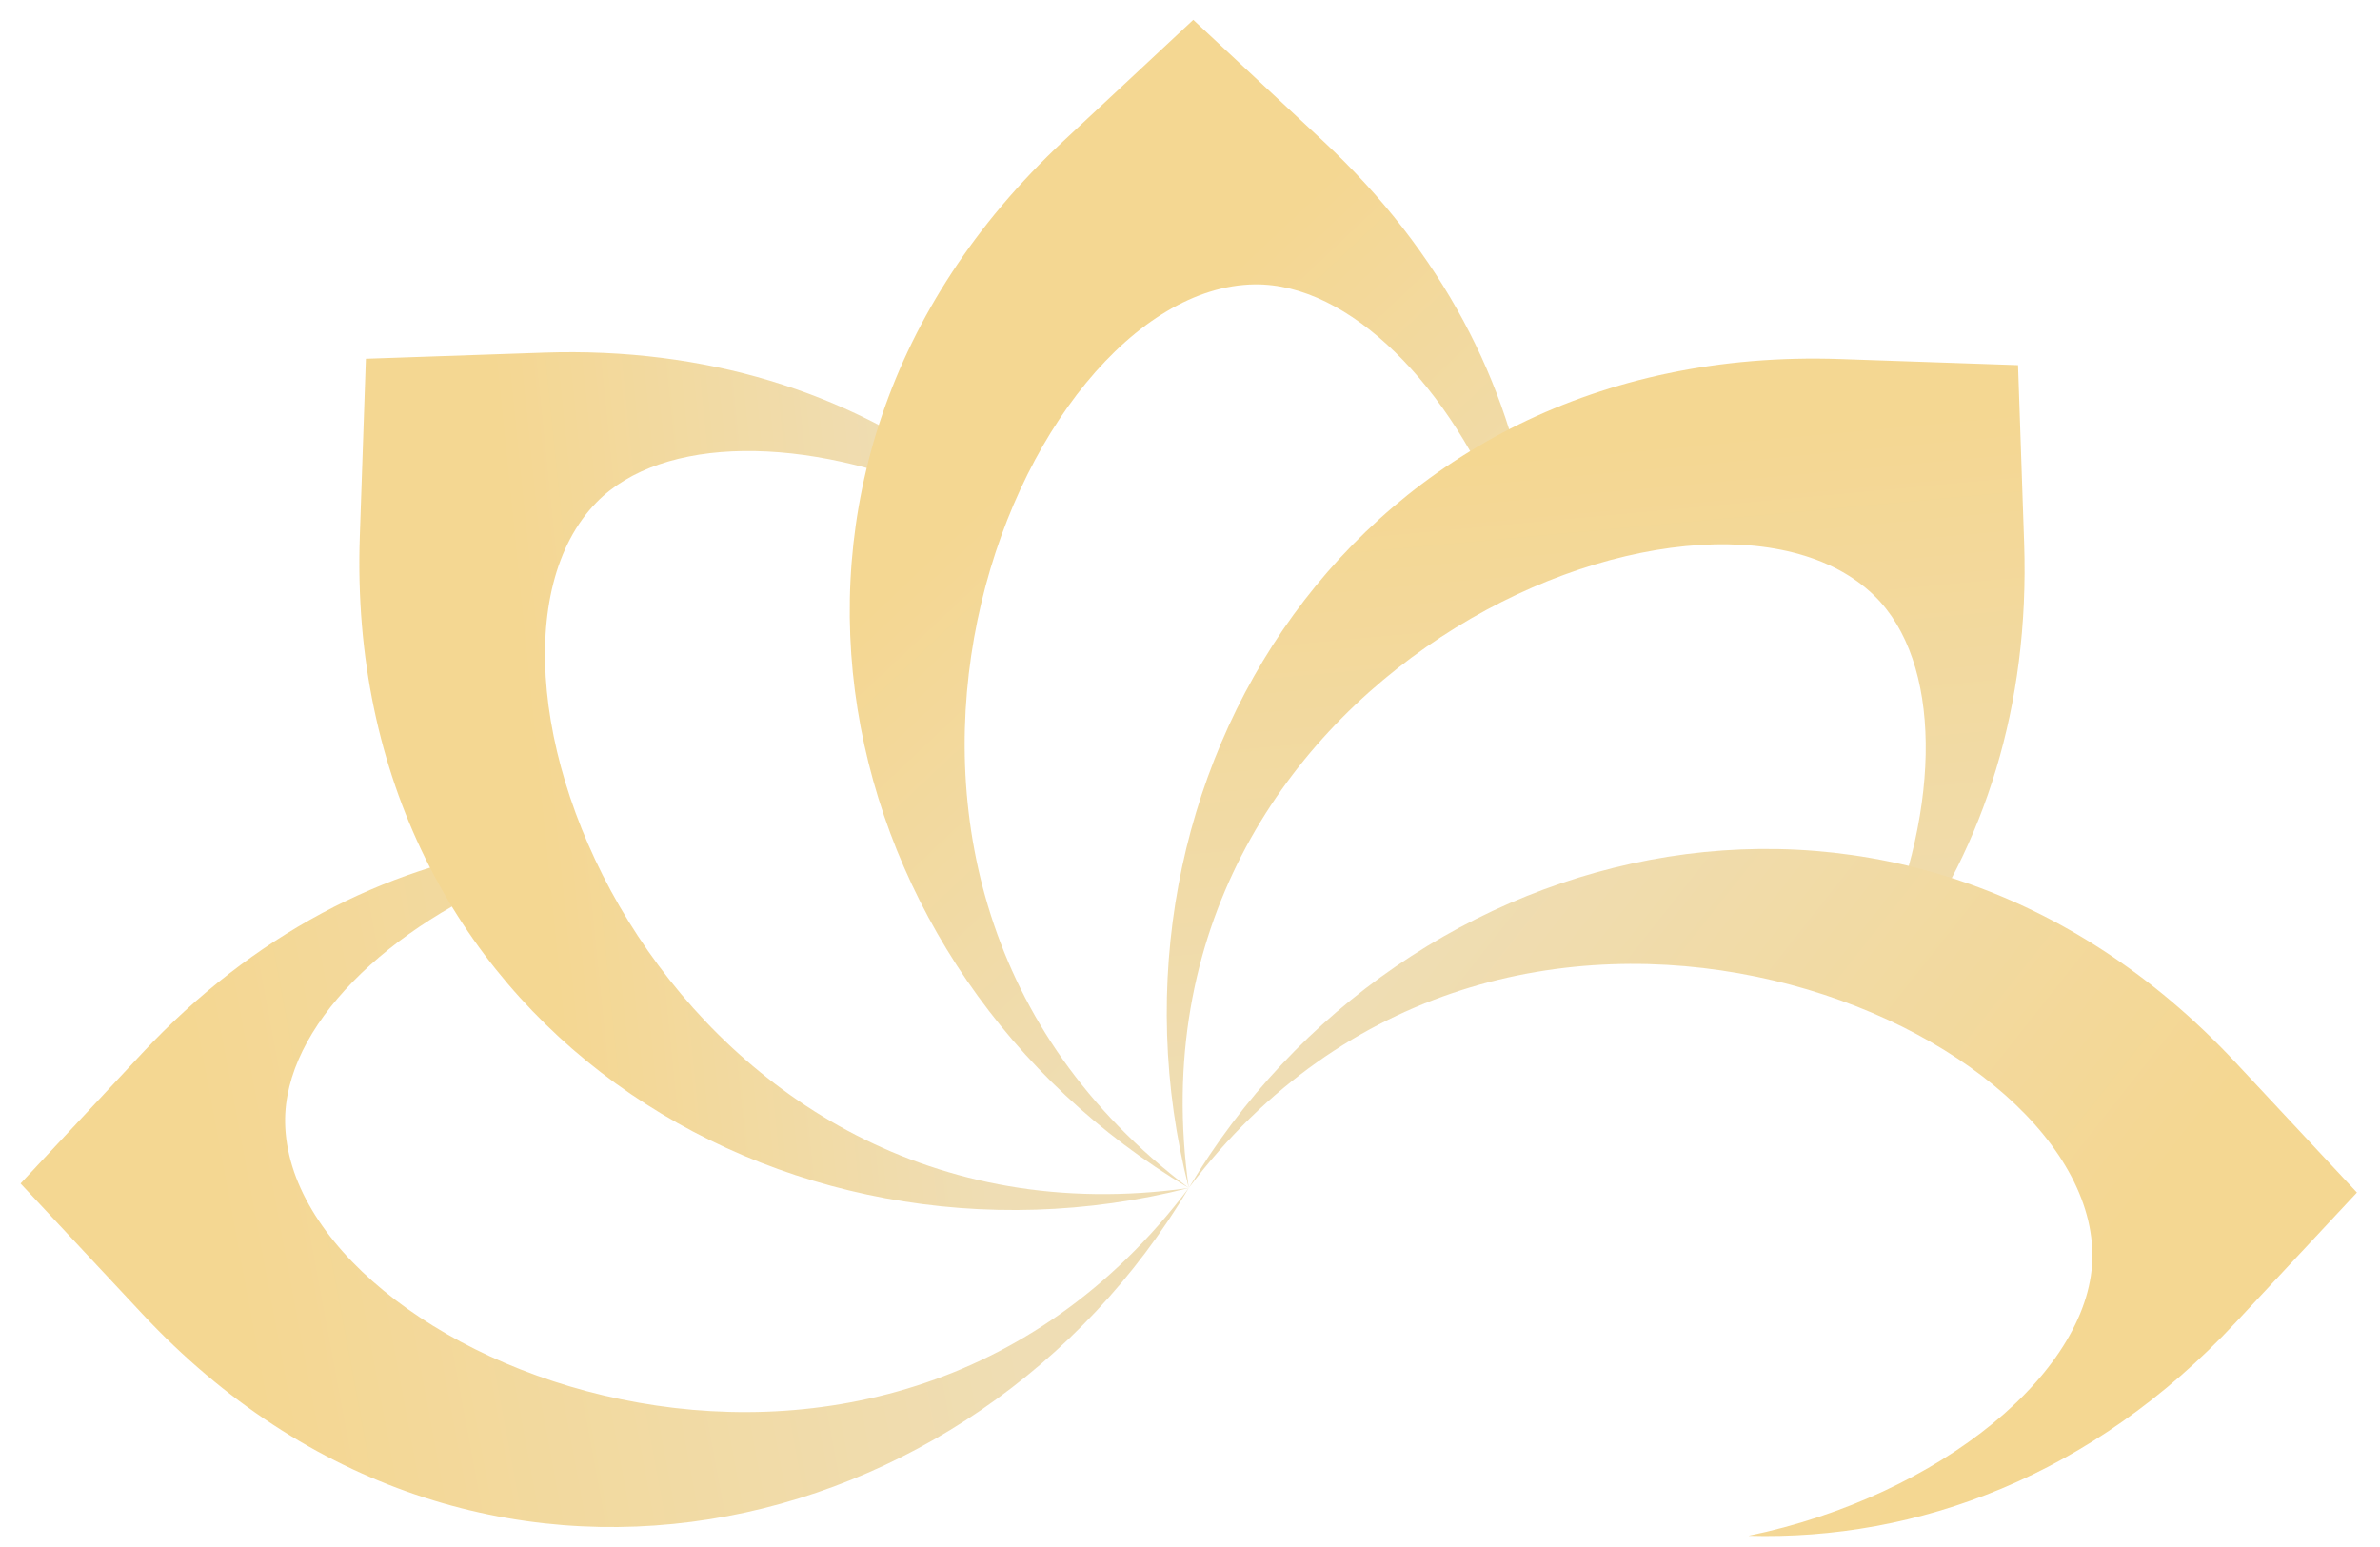<?xml version="1.0" encoding="utf-8"?>
<!-- Generator: Adobe Illustrator 16.0.0, SVG Export Plug-In . SVG Version: 6.00 Build 0)  -->
<!DOCTYPE svg PUBLIC "-//W3C//DTD SVG 1.1//EN" "http://www.w3.org/Graphics/SVG/1.1/DTD/svg11.dtd">
<svg version="1.1" id="Calque_1" xmlns="http://www.w3.org/2000/svg" xmlns:xlink="http://www.w3.org/1999/xlink" x="0px" y="0px"
	 width="200px" height="130px" viewBox="0 0 200 130" enable-background="new 0 0 200 130" xml:space="preserve">
<g opacity="0.5">
	<linearGradient id="SVGID_1_" gradientUnits="userSpaceOnUse" x1="18.746" y1="105.549" x2="82.635" y2="93.64">
		<stop  offset="0" style="stop-color:#EAAF25"/>
		<stop  offset="1" style="stop-color:#DFBC6A"/>
	</linearGradient>
	<path fill-rule="evenodd" clip-rule="evenodd" fill="url(#SVGID_1_)" d="M11.923,88.53c9.4-10.067,20.404-15.588,31.557-17.332
		c0.271,0.622,0.576,1.266,0.915,1.919c-11.962,4.688-20.532,13.251-20.436,21.177c0.252,19.922,49.698,40.349,75.938,5.537
		c-17.995,30.3-60.081,40.422-87.973,10.542L1.728,99.454L11.923,88.53z"/>
	<linearGradient id="SVGID_2_" gradientUnits="userSpaceOnUse" x1="44.788" y1="67.406" x2="79.777" y2="63.85">
		<stop  offset="0" style="stop-color:#EAAF25"/>
		<stop  offset="1" style="stop-color:#DFBC6A"/>
	</linearGradient>
	<path fill-rule="evenodd" clip-rule="evenodd" fill="url(#SVGID_2_)" d="M45.685,29.633c13.761-0.469,25.448,3.407,34.564,10.061
		c-0.249,0.631-0.486,1.3-0.709,2.006c-11.771-5.147-23.887-5.154-29.422,0.523c-13.913,14.264,6.61,63.671,49.778,57.609
		c-34.151,8.701-71.063-13.901-69.66-54.749l0.511-14.937L45.685,29.633z"/>
	<linearGradient id="SVGID_3_" gradientUnits="userSpaceOnUse" x1="86.866" y1="37.628" x2="117.297" y2="69.882">
		<stop  offset="0" style="stop-color:#EAAF25"/>
		<stop  offset="1" style="stop-color:#DFBC6A"/>
	</linearGradient>
	<path fill-rule="evenodd" clip-rule="evenodd" fill="url(#SVGID_3_)" d="M111.198,11.862c10.067,9.397,15.591,20.404,17.333,31.555
		c-0.624,0.271-1.269,0.573-1.921,0.912c-4.69-11.958-13.253-20.53-21.177-20.431c-19.92,0.25-40.349,49.695-5.537,75.935
		c-30.298-17.997-40.419-60.078-10.545-87.97l10.922-10.196L111.198,11.862z"/>
	<linearGradient id="SVGID_4_" gradientUnits="userSpaceOnUse" x1="131.791" y1="37.294" x2="136.79" y2="91.569">
		<stop  offset="0" style="stop-color:#EAAF25"/>
		<stop  offset="1" style="stop-color:#DFBC6A"/>
	</linearGradient>
	<path fill-rule="evenodd" clip-rule="evenodd" fill="url(#SVGID_4_)" d="M170.096,45.621c0.469,13.764-3.408,25.45-10.06,34.567
		c-0.634-0.249-1.301-0.491-2.009-0.71c5.146-11.771,5.156-23.891-0.521-29.422c-14.265-13.911-63.672,6.606-57.609,49.777
		c-8.701-34.15,13.901-71.063,54.748-69.661l14.938,0.513L170.096,45.621z"/>
	<linearGradient id="SVGID_5_" gradientUnits="userSpaceOnUse" x1="169.859" y1="114.634" x2="119.358" y2="74.713">
		<stop  offset="0" style="stop-color:#EAAF25"/>
		<stop  offset="1" style="stop-color:#DFBC6A"/>
	</linearGradient>
	<path fill-rule="evenodd" clip-rule="evenodd" fill="url(#SVGID_5_)" d="M187.869,111.136
		c-12.038,12.891-26.709,18.328-40.949,17.922c16.171-3.335,29.031-13.989,28.911-23.688c-0.252-19.923-49.695-40.349-75.935-5.538
		c17.996-30.297,60.078-40.421,87.973-10.543l10.193,10.923L187.869,111.136z"/>
</g>
</svg>
